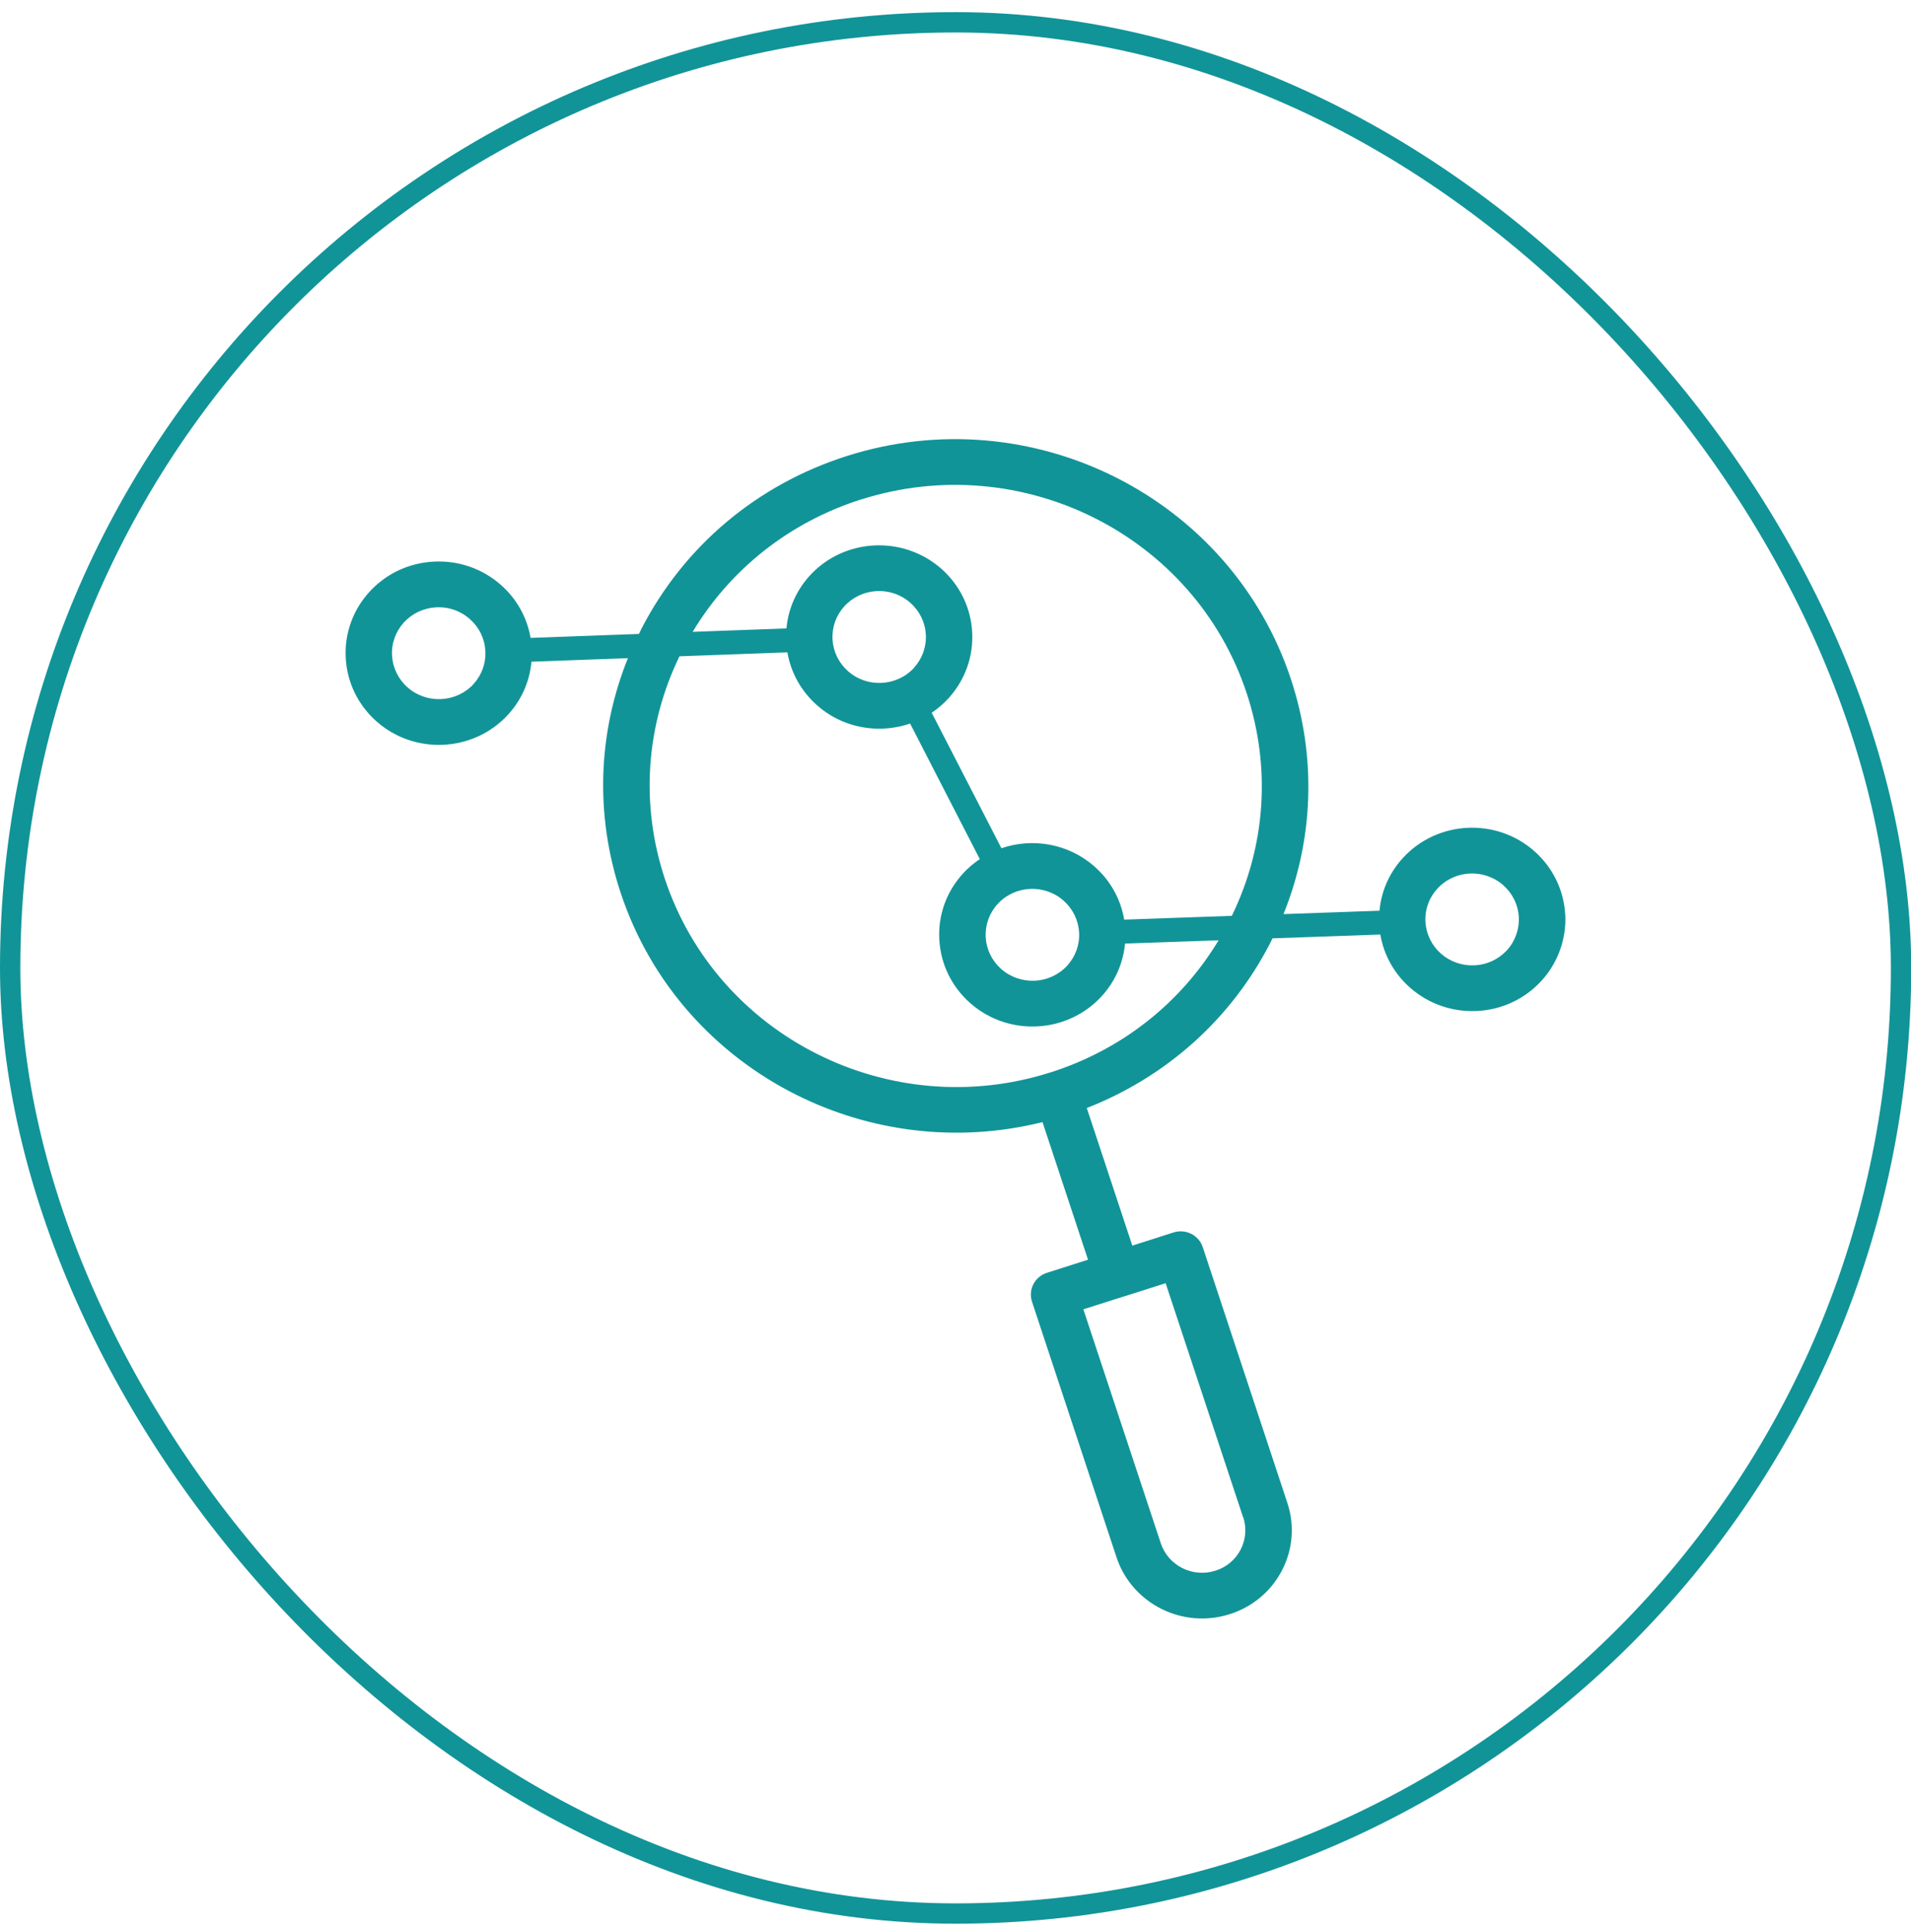 <svg width="94" height="95" viewBox="0 0 94 95" fill="none" xmlns="http://www.w3.org/2000/svg">
<rect x="0.5" y="1.097" width="93.01" height="93.01" rx="46.505" stroke="#119498"/>
<path d="M76.991 44.984C76.927 43.781 76.389 42.675 75.479 41.865C73.595 40.198 70.696 40.35 69.007 42.194C68.338 42.925 67.943 43.827 67.856 44.789L63.134 44.955C64.625 41.266 64.762 37.22 63.497 33.394C60.532 24.447 50.733 19.529 41.645 22.43C37.243 23.834 33.661 26.844 31.562 30.902C31.515 30.994 31.474 31.085 31.428 31.177L26.099 31.372C25.927 30.372 25.424 29.461 24.648 28.774C23.738 27.969 22.563 27.557 21.342 27.62C20.118 27.683 18.996 28.207 18.176 29.103C17.356 30 16.94 31.157 17.007 32.36C17.071 33.562 17.609 34.668 18.519 35.478C18.824 35.748 19.153 35.968 19.502 36.143C21.304 37.048 23.575 36.693 24.991 35.146C25.66 34.413 26.055 33.508 26.142 32.543L30.887 32.368C29.401 36.051 29.265 40.095 30.53 43.91C32.01 48.383 35.199 51.851 39.156 53.836C42.793 55.66 47.082 56.23 51.28 55.185L53.519 61.952L51.495 62.597C51.207 62.688 50.966 62.892 50.83 63.158C50.693 63.425 50.67 63.734 50.763 64.017L54.923 76.596C55.301 77.733 56.115 78.615 57.121 79.121C58.13 79.626 59.331 79.754 60.488 79.385C61.613 79.027 62.526 78.26 63.061 77.228C63.596 76.195 63.689 75.017 63.323 73.909L59.162 61.334C58.968 60.744 58.322 60.42 57.723 60.612L55.697 61.259L53.458 54.492C57.365 52.963 60.54 50.13 62.465 46.407C62.509 46.321 62.55 46.232 62.593 46.147L67.896 45.96C68.068 46.963 68.571 47.873 69.35 48.566C69.655 48.836 69.987 49.059 70.341 49.237C71.048 49.592 71.842 49.761 72.656 49.721C73.88 49.658 75.002 49.131 75.822 48.237C76.63 47.355 77.058 46.169 76.994 44.981L76.991 44.984ZM23.296 33.64C22.447 34.565 20.984 34.636 20.045 33.803C19.589 33.399 19.318 32.841 19.284 32.239C19.249 31.638 19.461 31.057 19.868 30.61C20.278 30.163 20.845 29.9 21.458 29.868C21.865 29.848 22.264 29.931 22.618 30.111C22.796 30.2 22.964 30.315 23.116 30.45C23.572 30.853 23.842 31.409 23.874 32.013C23.909 32.615 23.7 33.193 23.29 33.643L23.296 33.64ZM61.151 74.608C61.328 75.144 61.282 75.711 61.026 76.209C60.767 76.707 60.328 77.077 59.785 77.246C58.668 77.604 57.461 76.999 57.098 75.897L53.289 64.392L55.304 63.751C55.304 63.751 55.31 63.751 55.313 63.751C55.316 63.751 55.319 63.748 55.322 63.748L57.336 63.107L61.145 74.614L61.151 74.608ZM42.351 24.567C46.297 23.31 50.399 23.748 53.833 25.472C57.27 27.196 60.037 30.206 61.322 34.09C62.526 37.73 62.264 41.602 60.593 45.041L55.298 45.227C55.127 44.225 54.624 43.311 53.844 42.621C52.559 41.481 50.789 41.192 49.259 41.716L45.829 35.052C46.125 34.854 46.401 34.619 46.651 34.347C47.468 33.451 47.884 32.297 47.82 31.094C47.756 29.888 47.218 28.783 46.308 27.975C44.424 26.314 41.526 26.46 39.836 28.304C39.168 29.035 38.772 29.943 38.685 30.905L34.071 31.074C35.932 27.981 38.839 25.684 42.348 24.564L42.351 24.567ZM49.071 44.46C49.78 43.684 50.92 43.506 51.824 43.961C51.998 44.047 52.167 44.159 52.318 44.296C52.775 44.7 53.045 45.259 53.08 45.86C53.112 46.464 52.903 47.04 52.495 47.49C51.647 48.415 50.19 48.486 49.245 47.653C48.788 47.246 48.518 46.691 48.486 46.089C48.454 45.488 48.663 44.907 49.071 44.46ZM44.959 32.844C44.11 33.769 42.645 33.84 41.712 33.007C41.255 32.603 40.985 32.045 40.95 31.443C40.918 30.839 41.127 30.263 41.534 29.814C42.247 29.038 43.383 28.86 44.288 29.312C44.465 29.401 44.631 29.513 44.782 29.65C45.238 30.054 45.509 30.61 45.541 31.214C45.573 31.816 45.364 32.394 44.956 32.844H44.959ZM51.675 52.739C43.785 55.257 35.275 50.986 32.702 43.217C31.498 39.583 31.759 35.713 33.422 32.277L38.731 32.082C38.903 33.081 39.406 33.989 40.182 34.679C40.488 34.952 40.816 35.172 41.165 35.347C42.29 35.911 43.599 35.985 44.767 35.584L48.195 42.252C47.899 42.449 47.623 42.681 47.373 42.953C46.553 43.85 46.137 45.004 46.204 46.207C46.268 47.41 46.806 48.518 47.716 49.325C48.021 49.595 48.352 49.818 48.701 49.993C50.504 50.898 52.772 50.543 54.188 48.996C54.856 48.266 55.249 47.364 55.339 46.404L59.941 46.244C58.081 49.334 55.179 51.625 51.673 52.742L51.675 52.739ZM74.124 46.731C73.714 47.18 73.15 47.444 72.537 47.475C71.923 47.504 71.333 47.301 70.876 46.897C70.42 46.49 70.15 45.935 70.115 45.33C70.083 44.729 70.292 44.15 70.702 43.704C71.411 42.928 72.548 42.75 73.455 43.205C73.63 43.291 73.798 43.403 73.95 43.54C74.406 43.947 74.677 44.503 74.709 45.104C74.74 45.697 74.528 46.293 74.124 46.734V46.731Z" fill="#119498"/>
</svg>

